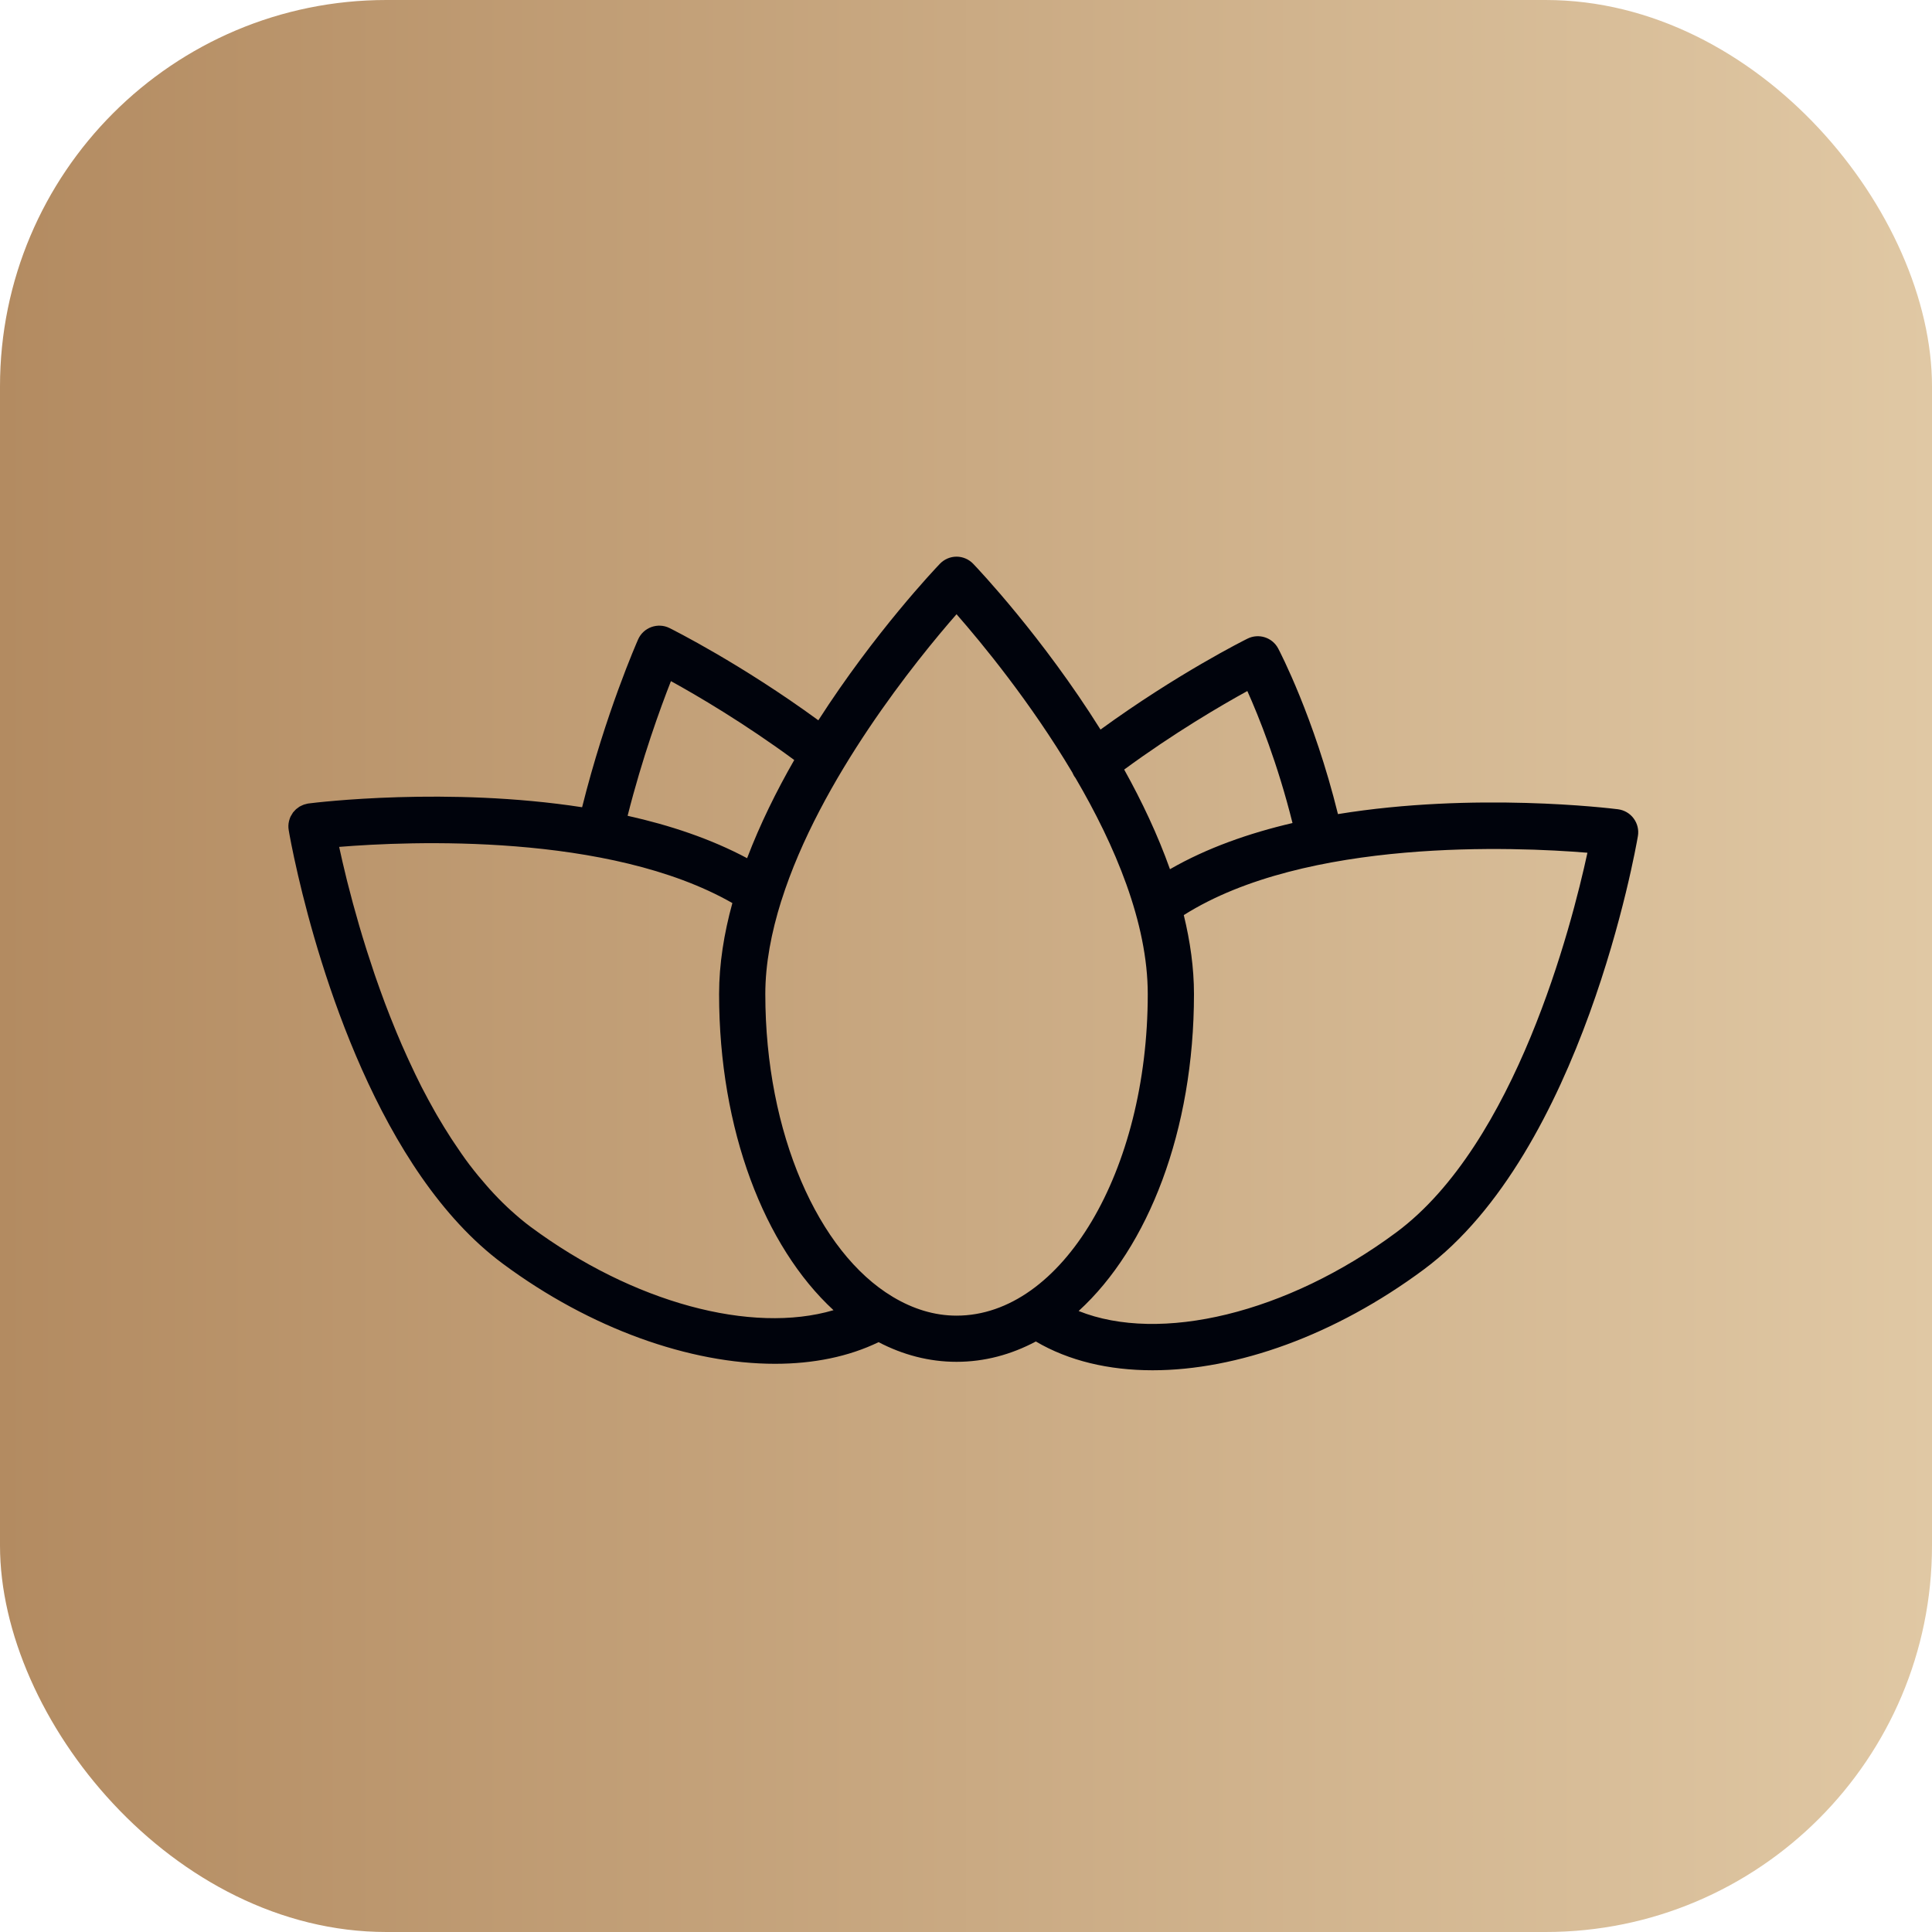 <?xml version="1.0" encoding="UTF-8"?> <svg xmlns="http://www.w3.org/2000/svg" width="40" height="40" viewBox="0 0 40 40" fill="none"><rect width="40" height="40" rx="8" fill="url(#paint0_linear_25_205)"></rect><path d="M33.823 16.945C33.746 16.84 33.629 16.772 33.499 16.755C33.325 16.733 30.529 16.394 27.701 16.855C27.205 14.844 26.495 13.486 26.464 13.427C26.343 13.197 26.061 13.107 25.829 13.222C25.765 13.253 24.372 13.95 22.785 15.105C21.584 13.187 20.25 11.778 20.149 11.673C20.059 11.579 19.934 11.525 19.804 11.525C19.674 11.525 19.549 11.579 19.459 11.673C19.361 11.775 18.111 13.094 16.943 14.913C15.34 13.742 13.925 13.035 13.861 13.003C13.745 12.945 13.61 12.938 13.487 12.982C13.364 13.026 13.265 13.118 13.212 13.237C13.183 13.303 12.537 14.77 12.052 16.713C9.269 16.284 6.557 16.613 6.388 16.635C6.385 16.635 6.382 16.637 6.378 16.637C6.375 16.638 6.371 16.637 6.368 16.638C6.355 16.64 6.344 16.645 6.332 16.648C6.316 16.652 6.3 16.655 6.285 16.661C6.268 16.667 6.253 16.675 6.238 16.682C6.225 16.689 6.212 16.694 6.2 16.701C6.184 16.711 6.17 16.722 6.156 16.734C6.145 16.742 6.134 16.749 6.125 16.758C6.111 16.771 6.098 16.785 6.086 16.8C6.079 16.808 6.071 16.816 6.064 16.824C6.063 16.826 6.063 16.827 6.062 16.829C6.05 16.846 6.04 16.864 6.03 16.882C6.025 16.892 6.019 16.9 6.014 16.91C6.003 16.934 5.995 16.959 5.988 16.985C5.987 16.99 5.985 16.994 5.984 16.999C5.969 17.06 5.966 17.124 5.978 17.19C5.987 17.248 6.048 17.594 6.171 18.124C6.61 20.018 7.845 24.264 10.412 26.165C12.228 27.512 14.287 28.236 16.047 28.236C16.838 28.236 17.569 28.089 18.19 27.788C18.694 28.051 19.236 28.195 19.805 28.195C20.383 28.195 20.935 28.046 21.446 27.774C22.128 28.175 22.956 28.37 23.863 28.37C25.605 28.37 27.636 27.65 29.476 26.285C32.76 23.852 33.866 17.576 33.911 17.31C33.933 17.182 33.901 17.05 33.823 16.945ZM25.825 14.307C26.061 14.833 26.453 15.809 26.76 17.04C25.859 17.25 24.985 17.557 24.223 17.996C23.97 17.285 23.64 16.588 23.275 15.933C24.313 15.171 25.288 14.602 25.825 14.307ZM13.891 14.102C14.437 14.402 15.409 14.973 16.444 15.735C16.075 16.378 15.736 17.064 15.468 17.768C14.715 17.366 13.866 17.084 12.994 16.89C13.298 15.688 13.669 14.667 13.891 14.102ZM10.981 25.397C10.841 25.293 10.707 25.179 10.576 25.06C10.552 25.038 10.527 25.016 10.503 24.993C10.379 24.876 10.258 24.752 10.141 24.622C10.118 24.597 10.096 24.572 10.074 24.546C9.956 24.412 9.841 24.273 9.731 24.128C9.729 24.125 9.727 24.122 9.724 24.12C9.612 23.971 9.505 23.817 9.401 23.659C9.381 23.629 9.361 23.6 9.341 23.569C9.242 23.416 9.146 23.259 9.053 23.1C9.036 23.07 9.019 23.039 9.001 23.009C8.91 22.848 8.822 22.686 8.737 22.521C8.734 22.514 8.73 22.506 8.726 22.5C8.639 22.329 8.557 22.156 8.477 21.983C8.461 21.95 8.446 21.917 8.431 21.883C8.355 21.716 8.281 21.548 8.212 21.38C8.199 21.349 8.186 21.318 8.174 21.287C8.106 21.122 8.041 20.957 7.979 20.793C7.975 20.783 7.971 20.773 7.968 20.764C7.904 20.593 7.844 20.425 7.786 20.259C7.775 20.226 7.763 20.193 7.752 20.161C7.698 20.001 7.646 19.843 7.597 19.689C7.588 19.661 7.58 19.634 7.571 19.606C7.524 19.457 7.48 19.312 7.439 19.171C7.436 19.16 7.432 19.147 7.429 19.136C7.386 18.989 7.346 18.847 7.309 18.71C7.302 18.682 7.294 18.654 7.287 18.626C7.252 18.497 7.22 18.372 7.19 18.255C7.184 18.231 7.179 18.209 7.173 18.186C7.146 18.077 7.121 17.973 7.099 17.877C7.096 17.866 7.093 17.854 7.091 17.843C7.067 17.741 7.046 17.648 7.028 17.562C7.026 17.553 7.023 17.544 7.022 17.534C8.463 17.416 12.607 17.236 15.163 18.697C14.99 19.325 14.888 19.959 14.888 20.58C14.888 23.395 15.827 25.808 17.257 27.126C15.562 27.626 13.112 26.977 10.981 25.397ZM18.491 26.854C18.487 26.851 18.483 26.849 18.478 26.846C16.946 25.927 15.845 23.468 15.845 20.58C15.845 19.953 15.971 19.303 16.174 18.656C16.176 18.652 16.177 18.648 16.179 18.643C16.975 16.123 18.992 13.645 19.804 12.717C20.322 13.308 21.331 14.531 22.201 15.993C22.217 16.03 22.236 16.067 22.261 16.1C22.262 16.102 22.264 16.103 22.265 16.104C23.084 17.501 23.763 19.103 23.763 20.58C23.763 24.252 21.987 27.239 19.804 27.239C19.343 27.239 18.902 27.099 18.491 26.854ZM28.906 25.517C26.64 27.198 24.014 27.817 22.332 27.143C23.772 25.829 24.72 23.408 24.72 20.58C24.72 20.041 24.642 19.493 24.509 18.946C27.041 17.346 31.383 17.533 32.866 17.655C32.538 19.17 31.379 23.685 28.906 25.517Z" fill="#00030C"></path><defs><linearGradient id="paint0_linear_25_205" x1="0" y1="20" x2="40" y2="20" gradientUnits="userSpaceOnUse"><stop stop-color="#B38B61"></stop><stop offset="1" stop-color="#E0C8A4"></stop></linearGradient></defs></svg> 